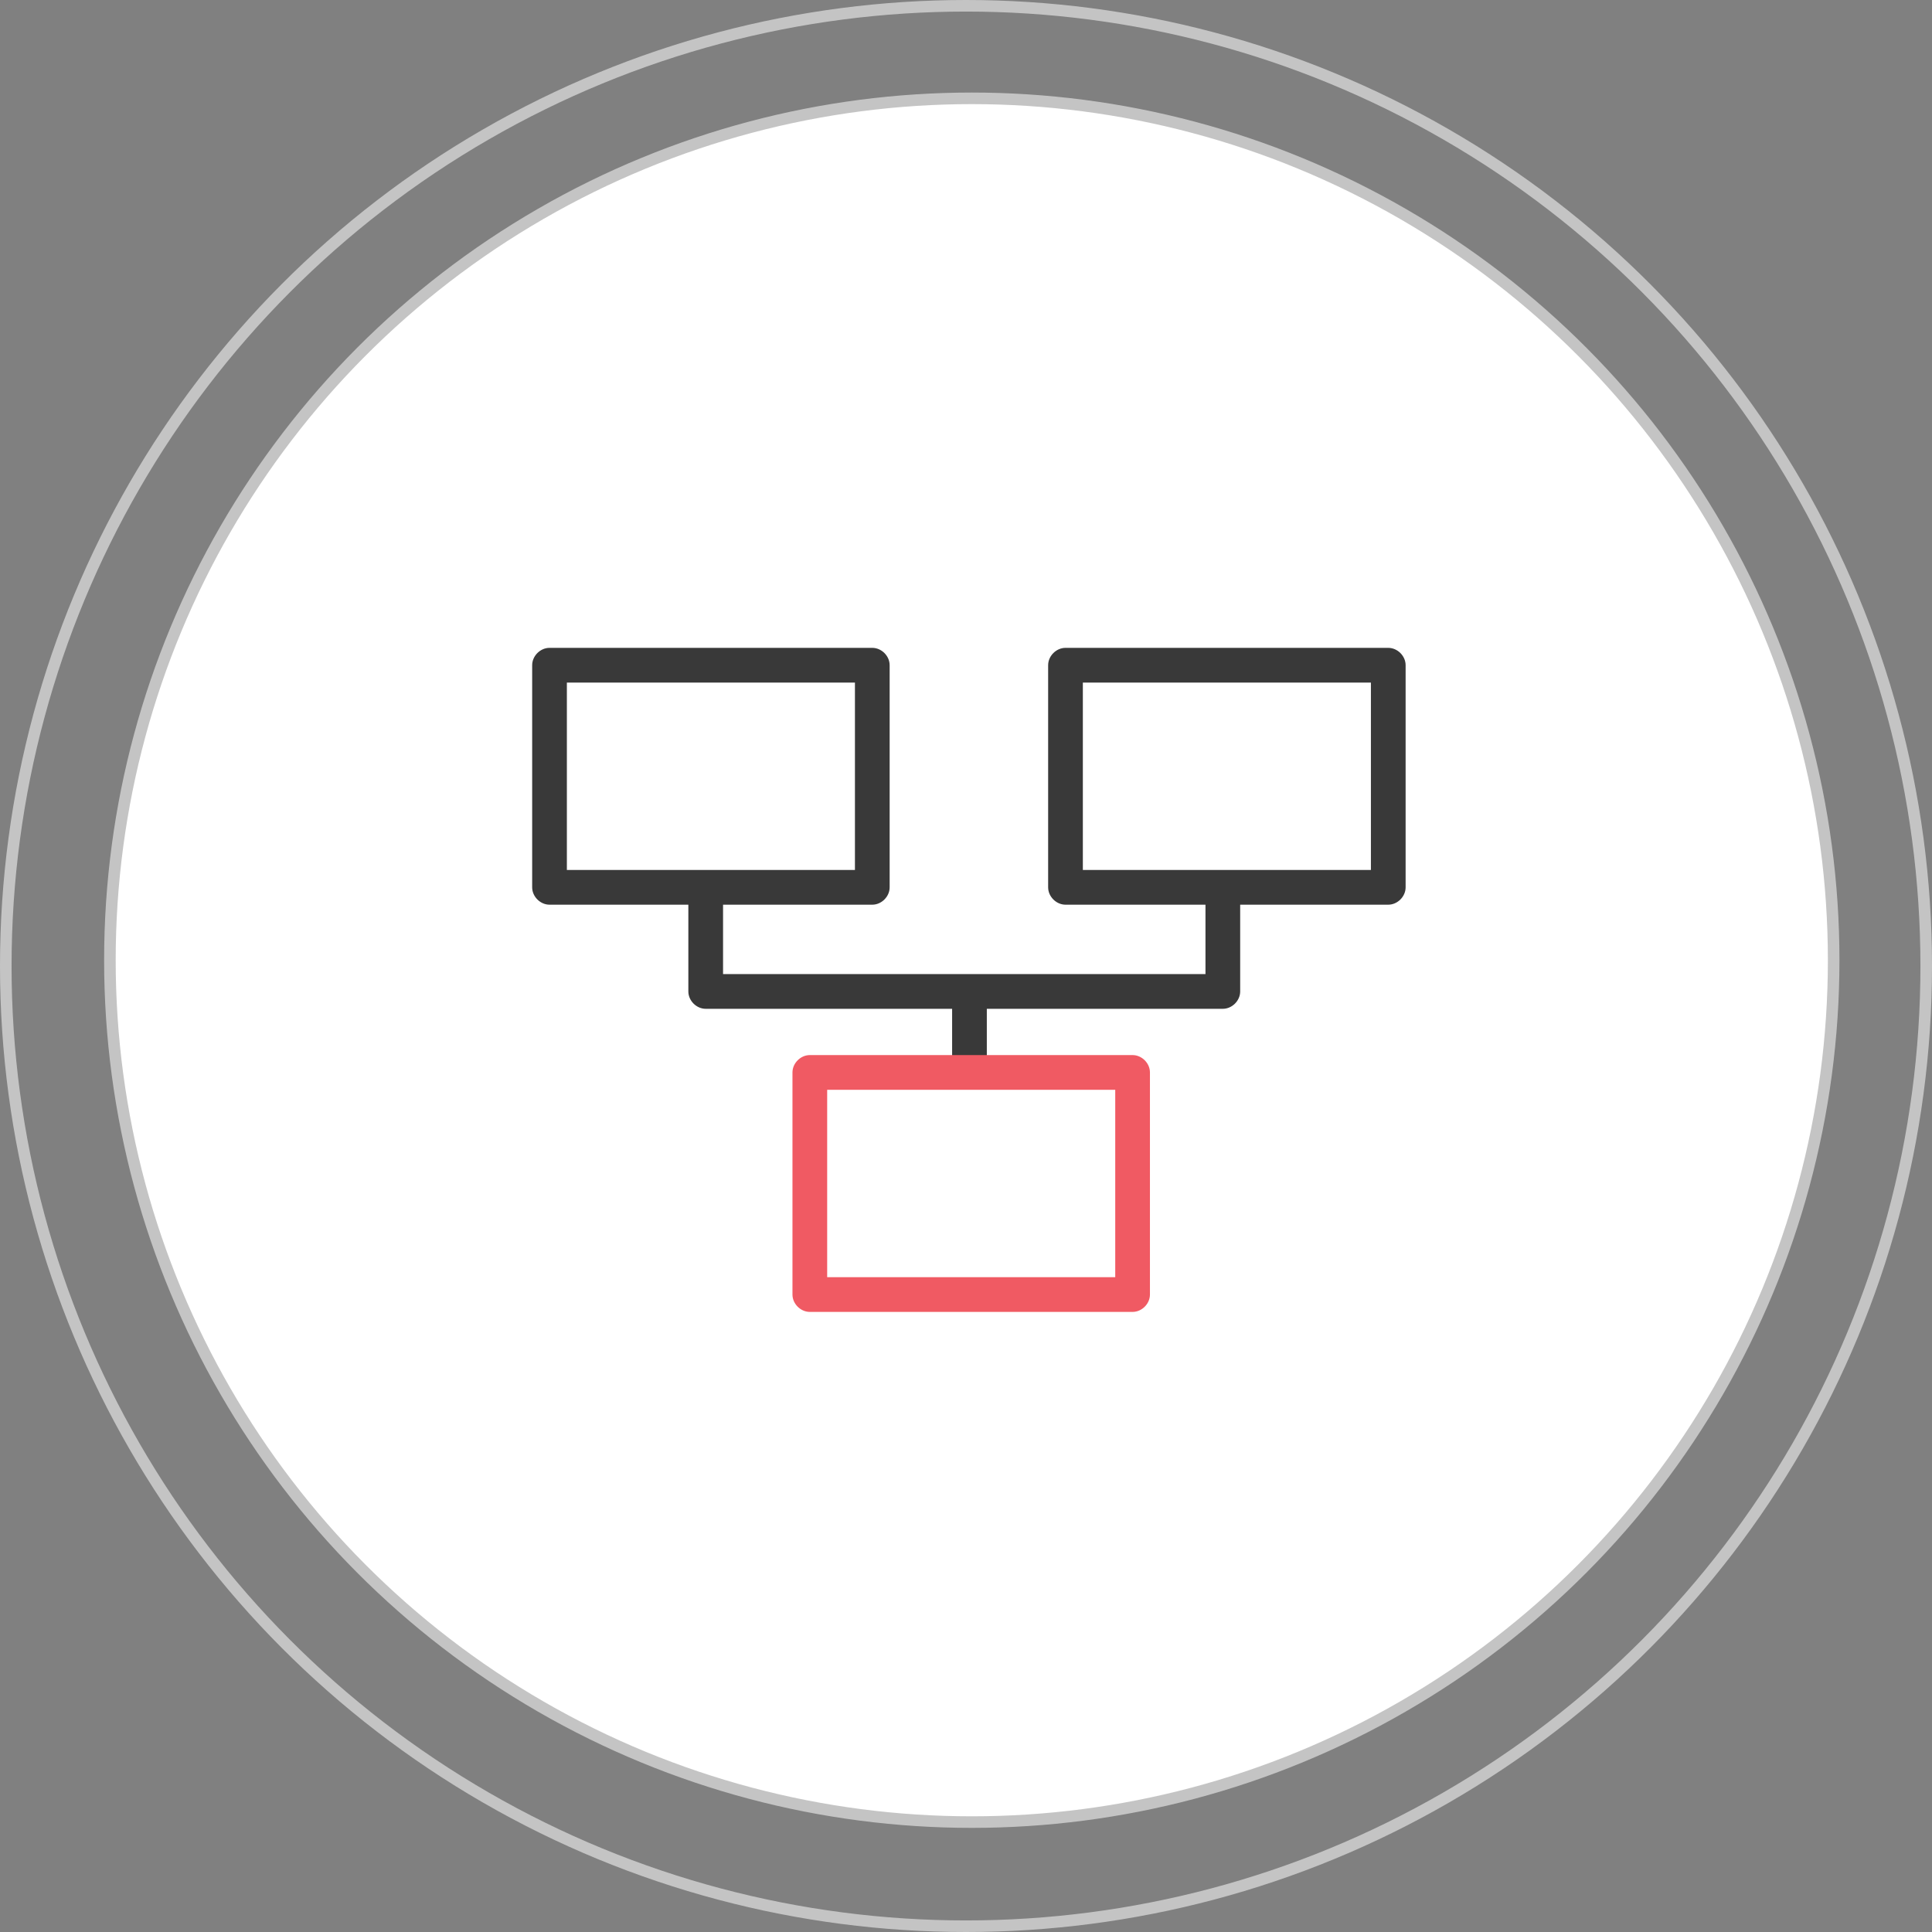 <svg width="167" height="167" viewBox="0 0 167 167" fill="none" xmlns="http://www.w3.org/2000/svg">
<rect x="0" y="0" width="167" height="167" fill="#808080" stroke="none"/>
<circle cx="83.5" cy="83.5" r="83" stroke="#C4C4C4"/>
<circle cx="84" cy="83" r="74.5" fill="white" stroke="#C4C4C4"/>
<path d="M120 56H92.1C91.3 56 90.6 56.7 90.6 57.5V76.7C90.6 77.5 91.3 78.2 92.1 78.2H104.2V84.2H62.5V78.2H75.4C76.2 78.2 76.9 77.5 76.9 76.7V57.5C76.9 56.7 76.2 56 75.4 56H47.5C46.7 56 46 56.7 46 57.5V76.7C46 77.5 46.7 78.2 47.5 78.2H59.5V85.7C59.5 86.5 60.2 87.2 61 87.2H82.3V92.6C82.3 93.4 83 94.1 83.8 94.1C84.6 94.1 85.3 93.4 85.3 92.6V87.2H105.7C106.5 87.2 107.2 86.5 107.2 85.7V78.2H120C120.8 78.2 121.5 77.5 121.5 76.7V57.5C121.5 56.7 120.8 56 120 56ZM49 59H73.9V75.2H49V59ZM118.5 75.2H93.6V59H118.5V75.2Z" fill="#393939"/>
<path d="M97.9 113.4H70C69.2 113.4 68.5 112.7 68.5 111.9V92.7C68.5 91.9 69.2 91.2 70 91.2H97.9C98.7 91.2 99.4 91.9 99.4 92.7V111.9C99.4 112.7 98.7 113.4 97.9 113.4ZM71.5 110.4H96.4V94.2H71.5V110.4Z" fill="#F05A63"/>
</svg>
